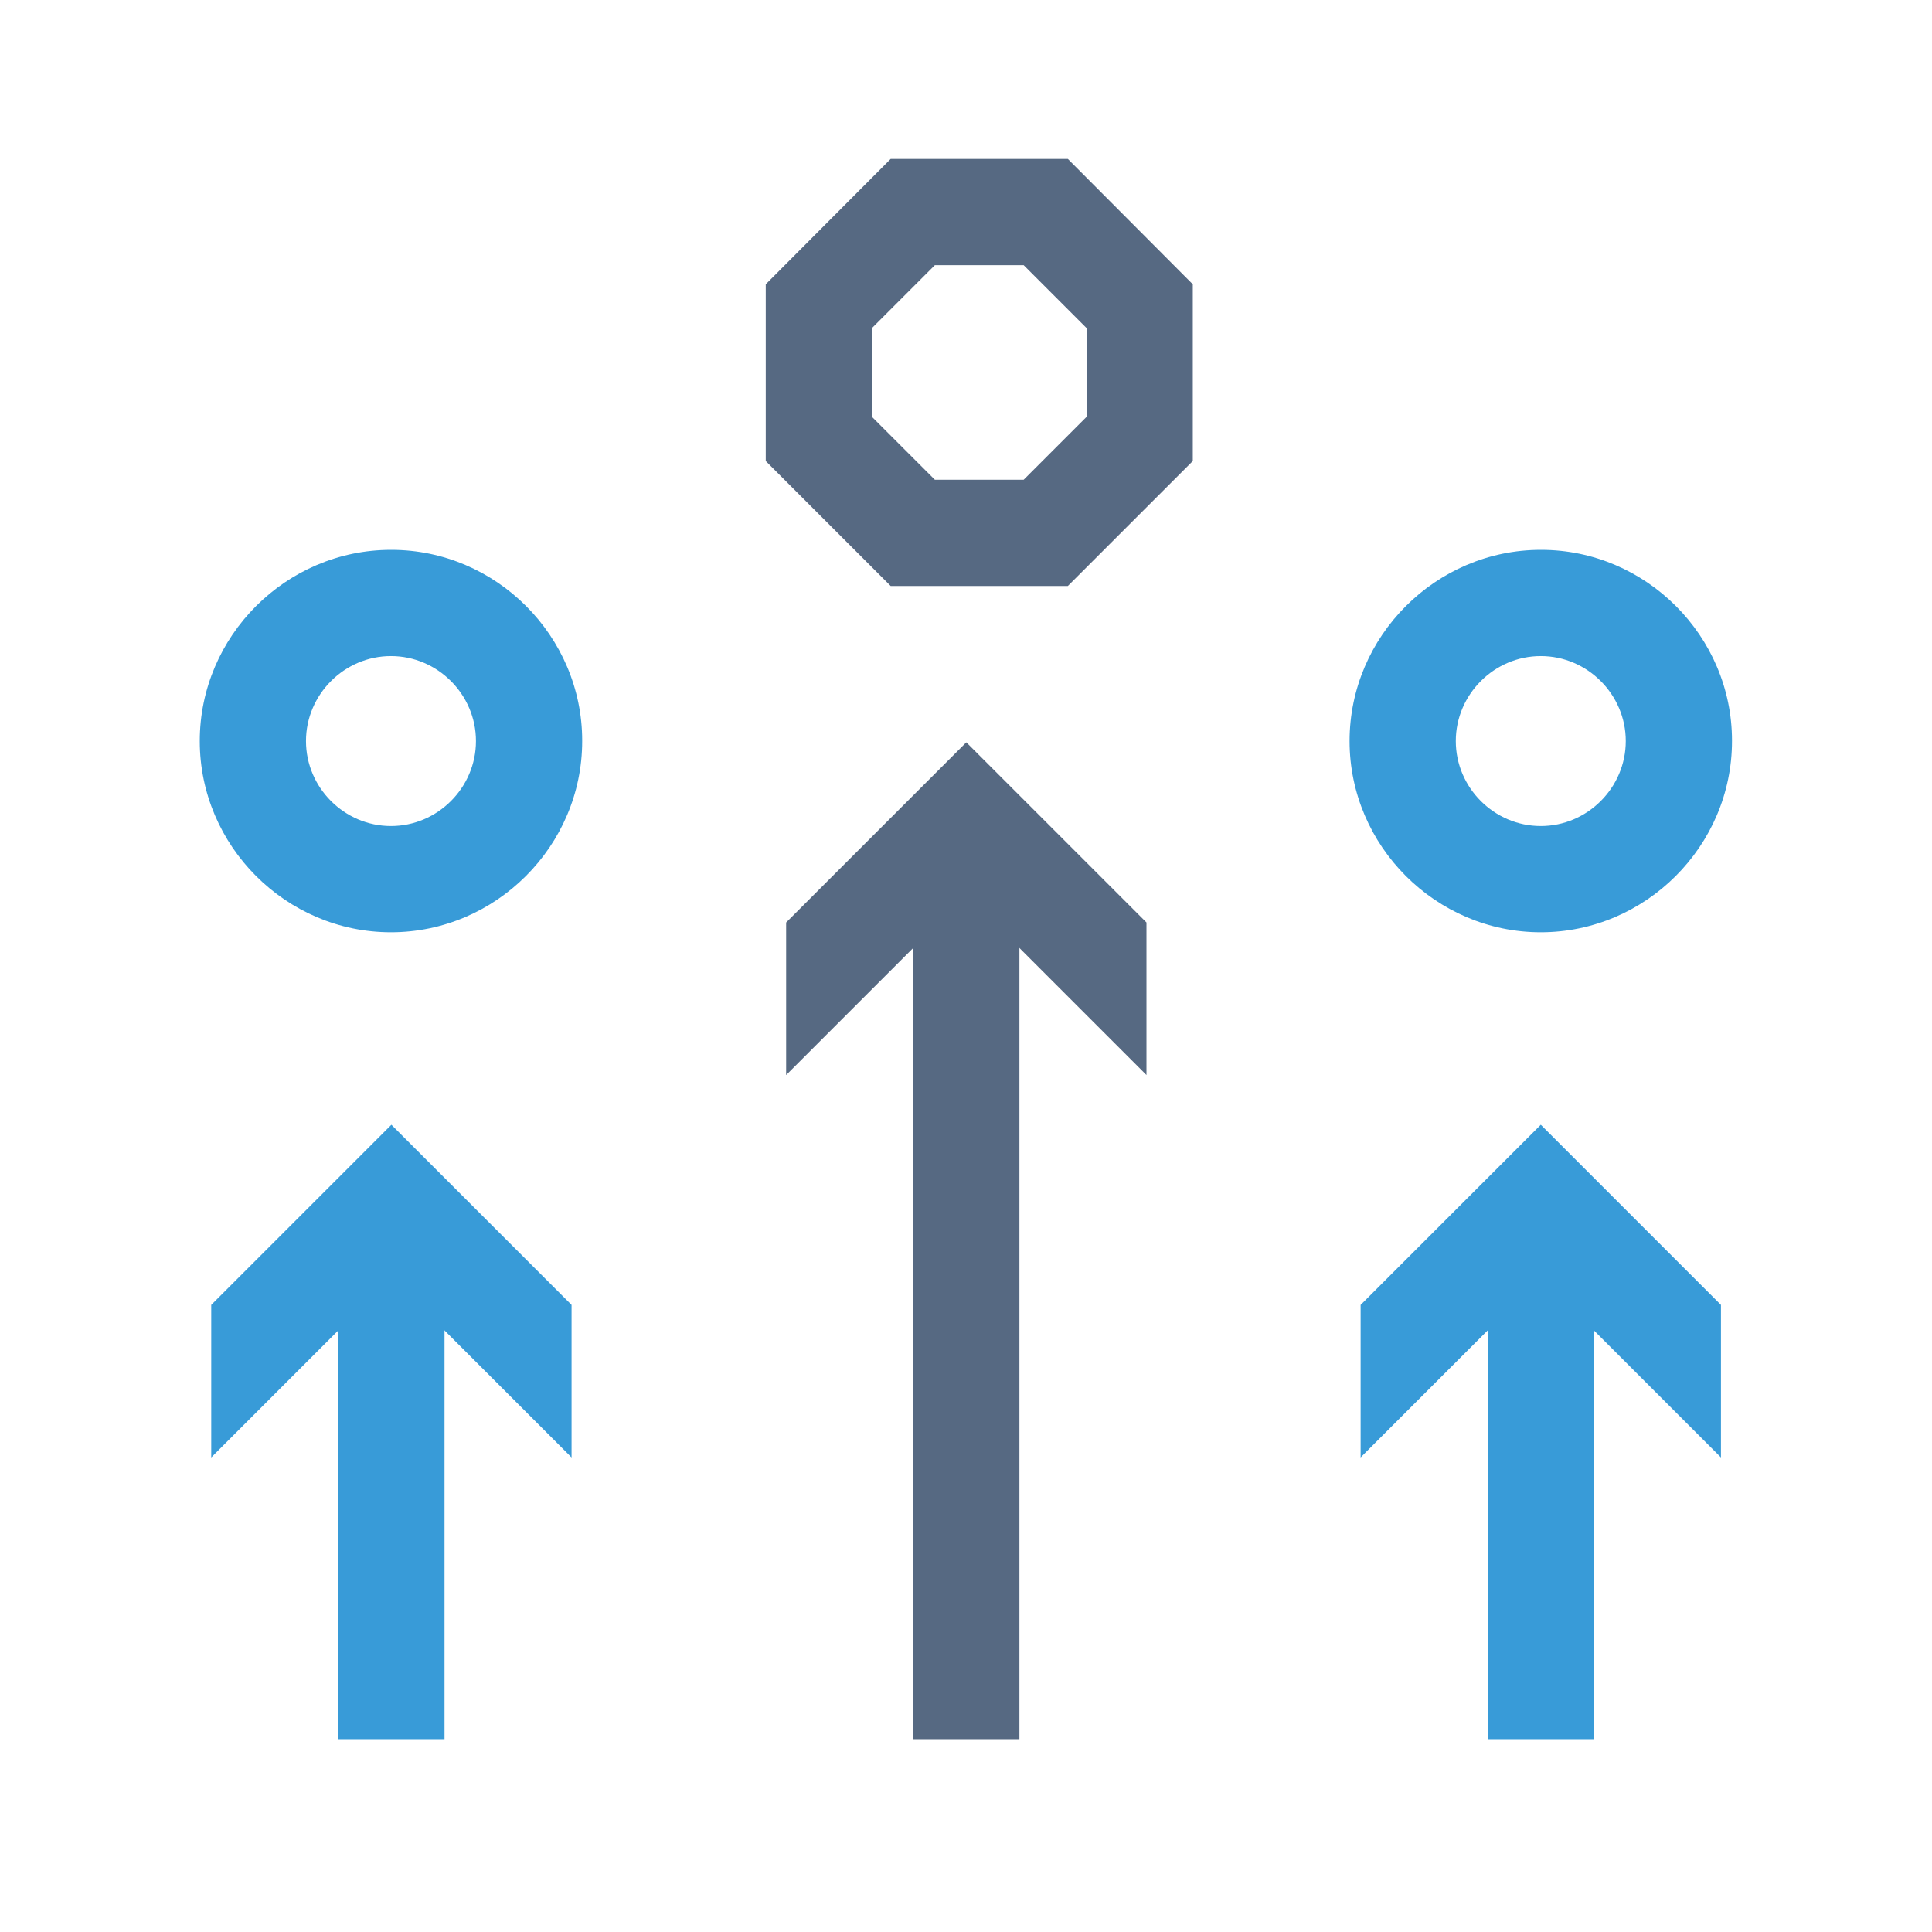 <?xml version="1.0" encoding="UTF-8" standalone="no"?>
<!DOCTYPE svg PUBLIC "-//W3C//DTD SVG 1.1//EN" "http://www.w3.org/Graphics/SVG/1.1/DTD/svg11.dtd">
<svg width="100%" height="100%" viewBox="0 0 150 150" version="1.1" xmlns="http://www.w3.org/2000/svg" xmlns:xlink="http://www.w3.org/1999/xlink" xml:space="preserve" xmlns:serif="http://www.serif.com/" style="fill-rule:evenodd;clip-rule:evenodd;stroke-linejoin:round;stroke-miterlimit:2;">
    <g id="Layer_1" transform="matrix(1,0,0,1,46.655,46.655)">
        <g transform="matrix(3.299,0,0,3.299,-65.158,-61.697)">
            <path d="M41.87,20C42.967,20 43.87,20.903 43.87,22C43.87,23.097 42.967,24 41.87,24C40.773,24 39.87,23.097 39.87,22C39.87,20.903 40.773,20 41.87,20M41.87,17.5C39.401,17.5 37.37,19.531 37.37,22C37.37,24.469 39.401,26.5 41.87,26.5C44.339,26.5 46.37,24.469 46.37,22C46.37,21.997 46.37,21.993 46.37,21.99C46.37,19.527 44.343,17.5 41.88,17.5C41.877,17.5 41.873,17.5 41.87,17.5Z" style="fill:rgb(56,155,216);fill-rule:nonzero;"/>
        </g>
        <g transform="matrix(3.299,0,0,3.299,-65.158,-61.697)">
            <path d="M14.81,20C15.907,20 16.81,20.903 16.81,22C16.81,23.097 15.907,24 14.81,24C13.713,24 12.81,23.097 12.81,22C12.81,20.903 13.713,20 14.81,20M14.81,17.5C12.341,17.5 10.31,19.531 10.31,22C10.31,24.469 12.341,26.5 14.81,26.5C17.279,26.5 19.31,24.469 19.31,22C19.31,21.997 19.31,21.993 19.31,21.99C19.31,19.527 17.283,17.5 14.82,17.5C14.817,17.5 14.813,17.5 14.81,17.5Z" style="fill:rgb(56,155,216);fill-rule:nonzero;"/>
        </g>
        <g transform="matrix(3.299,0,0,3.299,-65.158,-61.697)">
            <path d="M29.7,10.8L31.18,12.28L31.18,14.37L29.7,15.85L27.61,15.85L26.13,14.37L26.13,12.28L27.61,10.8L29.7,10.8M30.74,8.3L26.57,8.3L23.63,11.25L23.63,15.41L26.57,18.35L30.74,18.35L33.68,15.41L33.68,11.25L30.74,8.3Z" style="fill:rgb(86,105,130);fill-rule:nonzero;"/>
        </g>
        <g transform="matrix(3.299,0,0,3.299,-65.158,-61.697)">
            <rect x="13.57" y="33.88" width="2.5" height="11.61" style="fill:rgb(56,155,216);"/>
        </g>
        <g transform="matrix(3.299,0,0,3.299,-65.158,-61.697)">
            <path d="M19.06,38.86L14.82,34.62L10.58,38.86L10.58,35.27L14.82,31.03L19.06,35.27L19.06,38.86Z" style="fill:rgb(56,155,216);fill-rule:nonzero;"/>
        </g>
        <g transform="matrix(3.299,0,0,3.299,-65.158,-61.697)">
            <rect x="27.1" y="24.88" width="2.5" height="20.61" style="fill:rgb(86,105,130);"/>
        </g>
        <g transform="matrix(3.299,0,0,3.299,-65.158,-61.697)">
            <path d="M32.59,29.86L28.35,25.62L24.11,29.86L24.11,26.27L28.35,22.03L32.59,26.27L32.59,29.86Z" style="fill:rgb(86,105,130);fill-rule:nonzero;"/>
        </g>
        <g transform="matrix(3.299,0,0,3.299,-65.158,-61.697)">
            <rect x="40.62" y="33.88" width="2.5" height="11.61" style="fill:rgb(56,155,216);"/>
        </g>
        <g transform="matrix(3.299,0,0,3.299,-65.158,-61.697)">
            <path d="M46.11,38.86L41.87,34.62L37.63,38.86L37.63,35.27L41.87,31.03L46.11,35.27L46.11,38.86Z" style="fill:rgb(56,155,216);fill-rule:nonzero;"/>
        </g>
    </g>
</svg>
